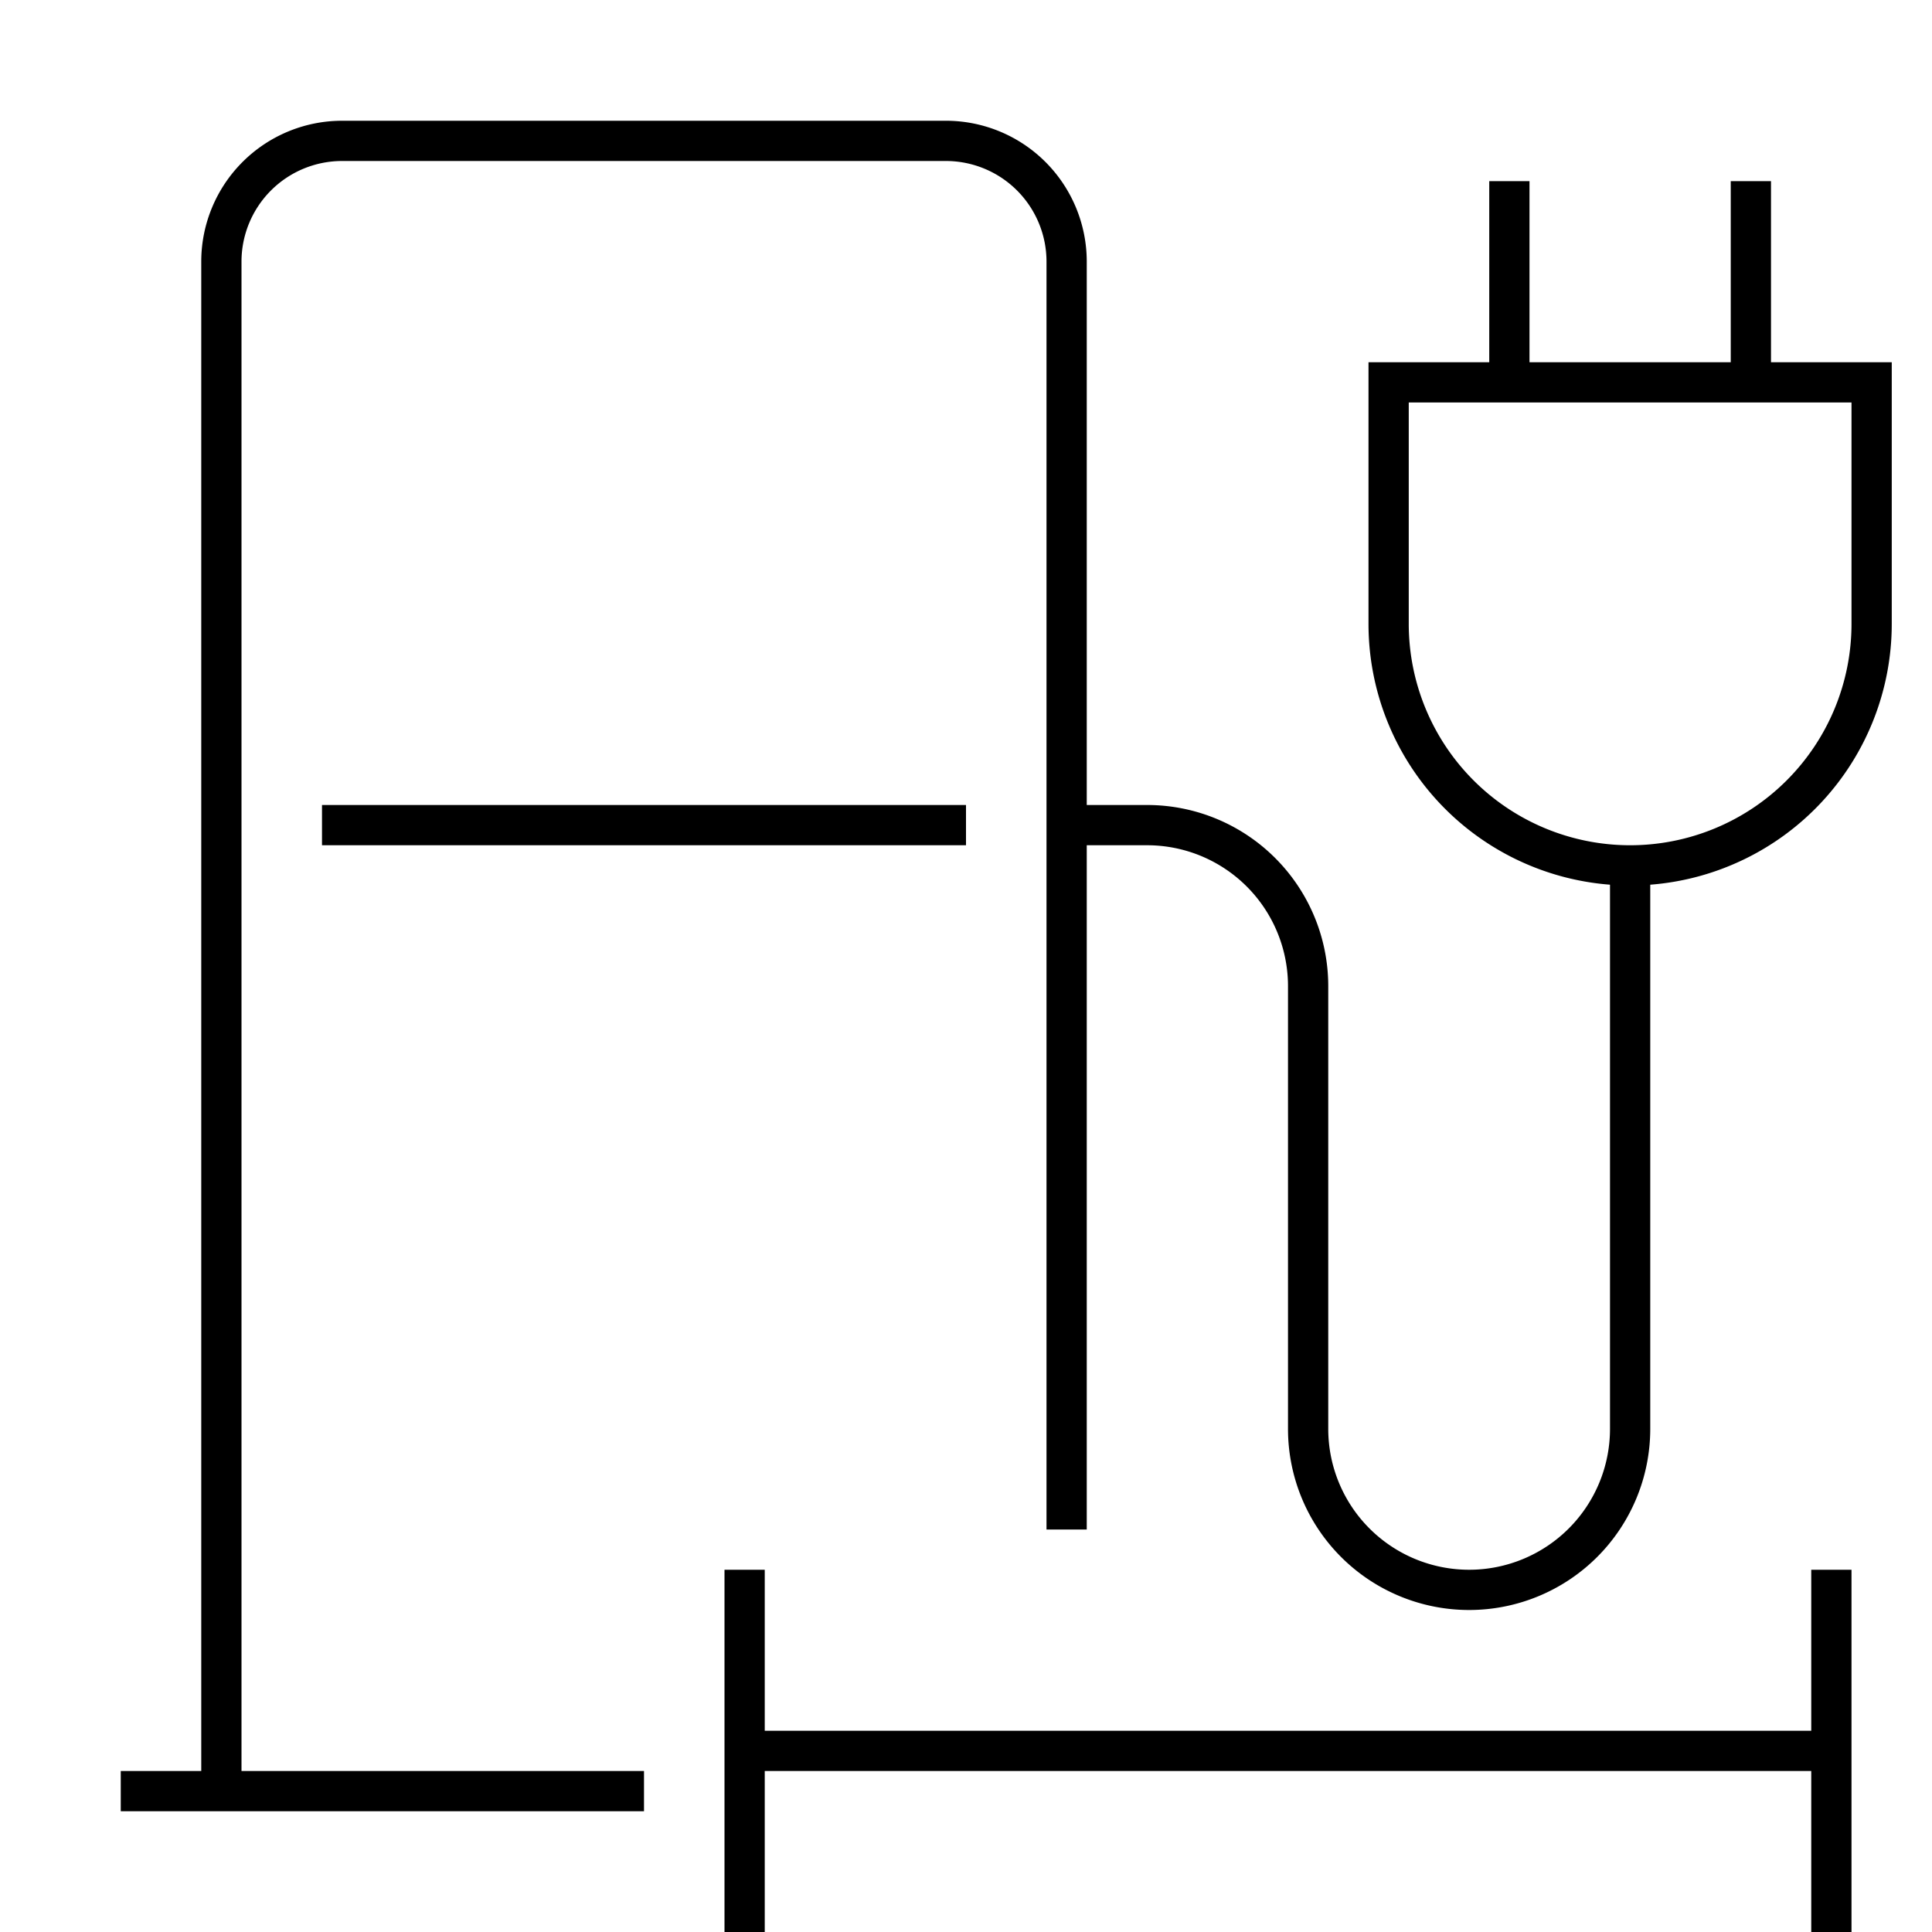 <svg width="48" height="48" fill="none" xmlns="http://www.w3.org/2000/svg"><path fill="currentColor" d="M5 6.5A3.5 3.5 0 0 1 8.5 3h15A3.5 3.5 0 0 1 27 6.5V20h1.5a4.5 4.5 0 0 1 4.5 4.5v11a3.5 3.5 0 1 0 7 0V21.98a6.5 6.5 0 0 1-6-6.48V9h3V4.5h1V9h5V4.5h1V9h3v6.5a6.5 6.5 0 0 1-6 6.48V35.5a4.5 4.5 0 1 1-9 0v-11a3.5 3.5 0 0 0-3.5-3.5H27v17h-1V6.5A2.5 2.5 0 0 0 23.5 4h-15A2.5 2.5 0 0 0 6 6.5V44h10v1H3v-1h2V6.5ZM35 10v5.5a5.5 5.5 0 1 0 11 0V10H35ZM8 20h16v1H8v-1Zm10 28v-9h1v4h26v-4h1v9h-1v-4H19v4h-1Z"/></svg>